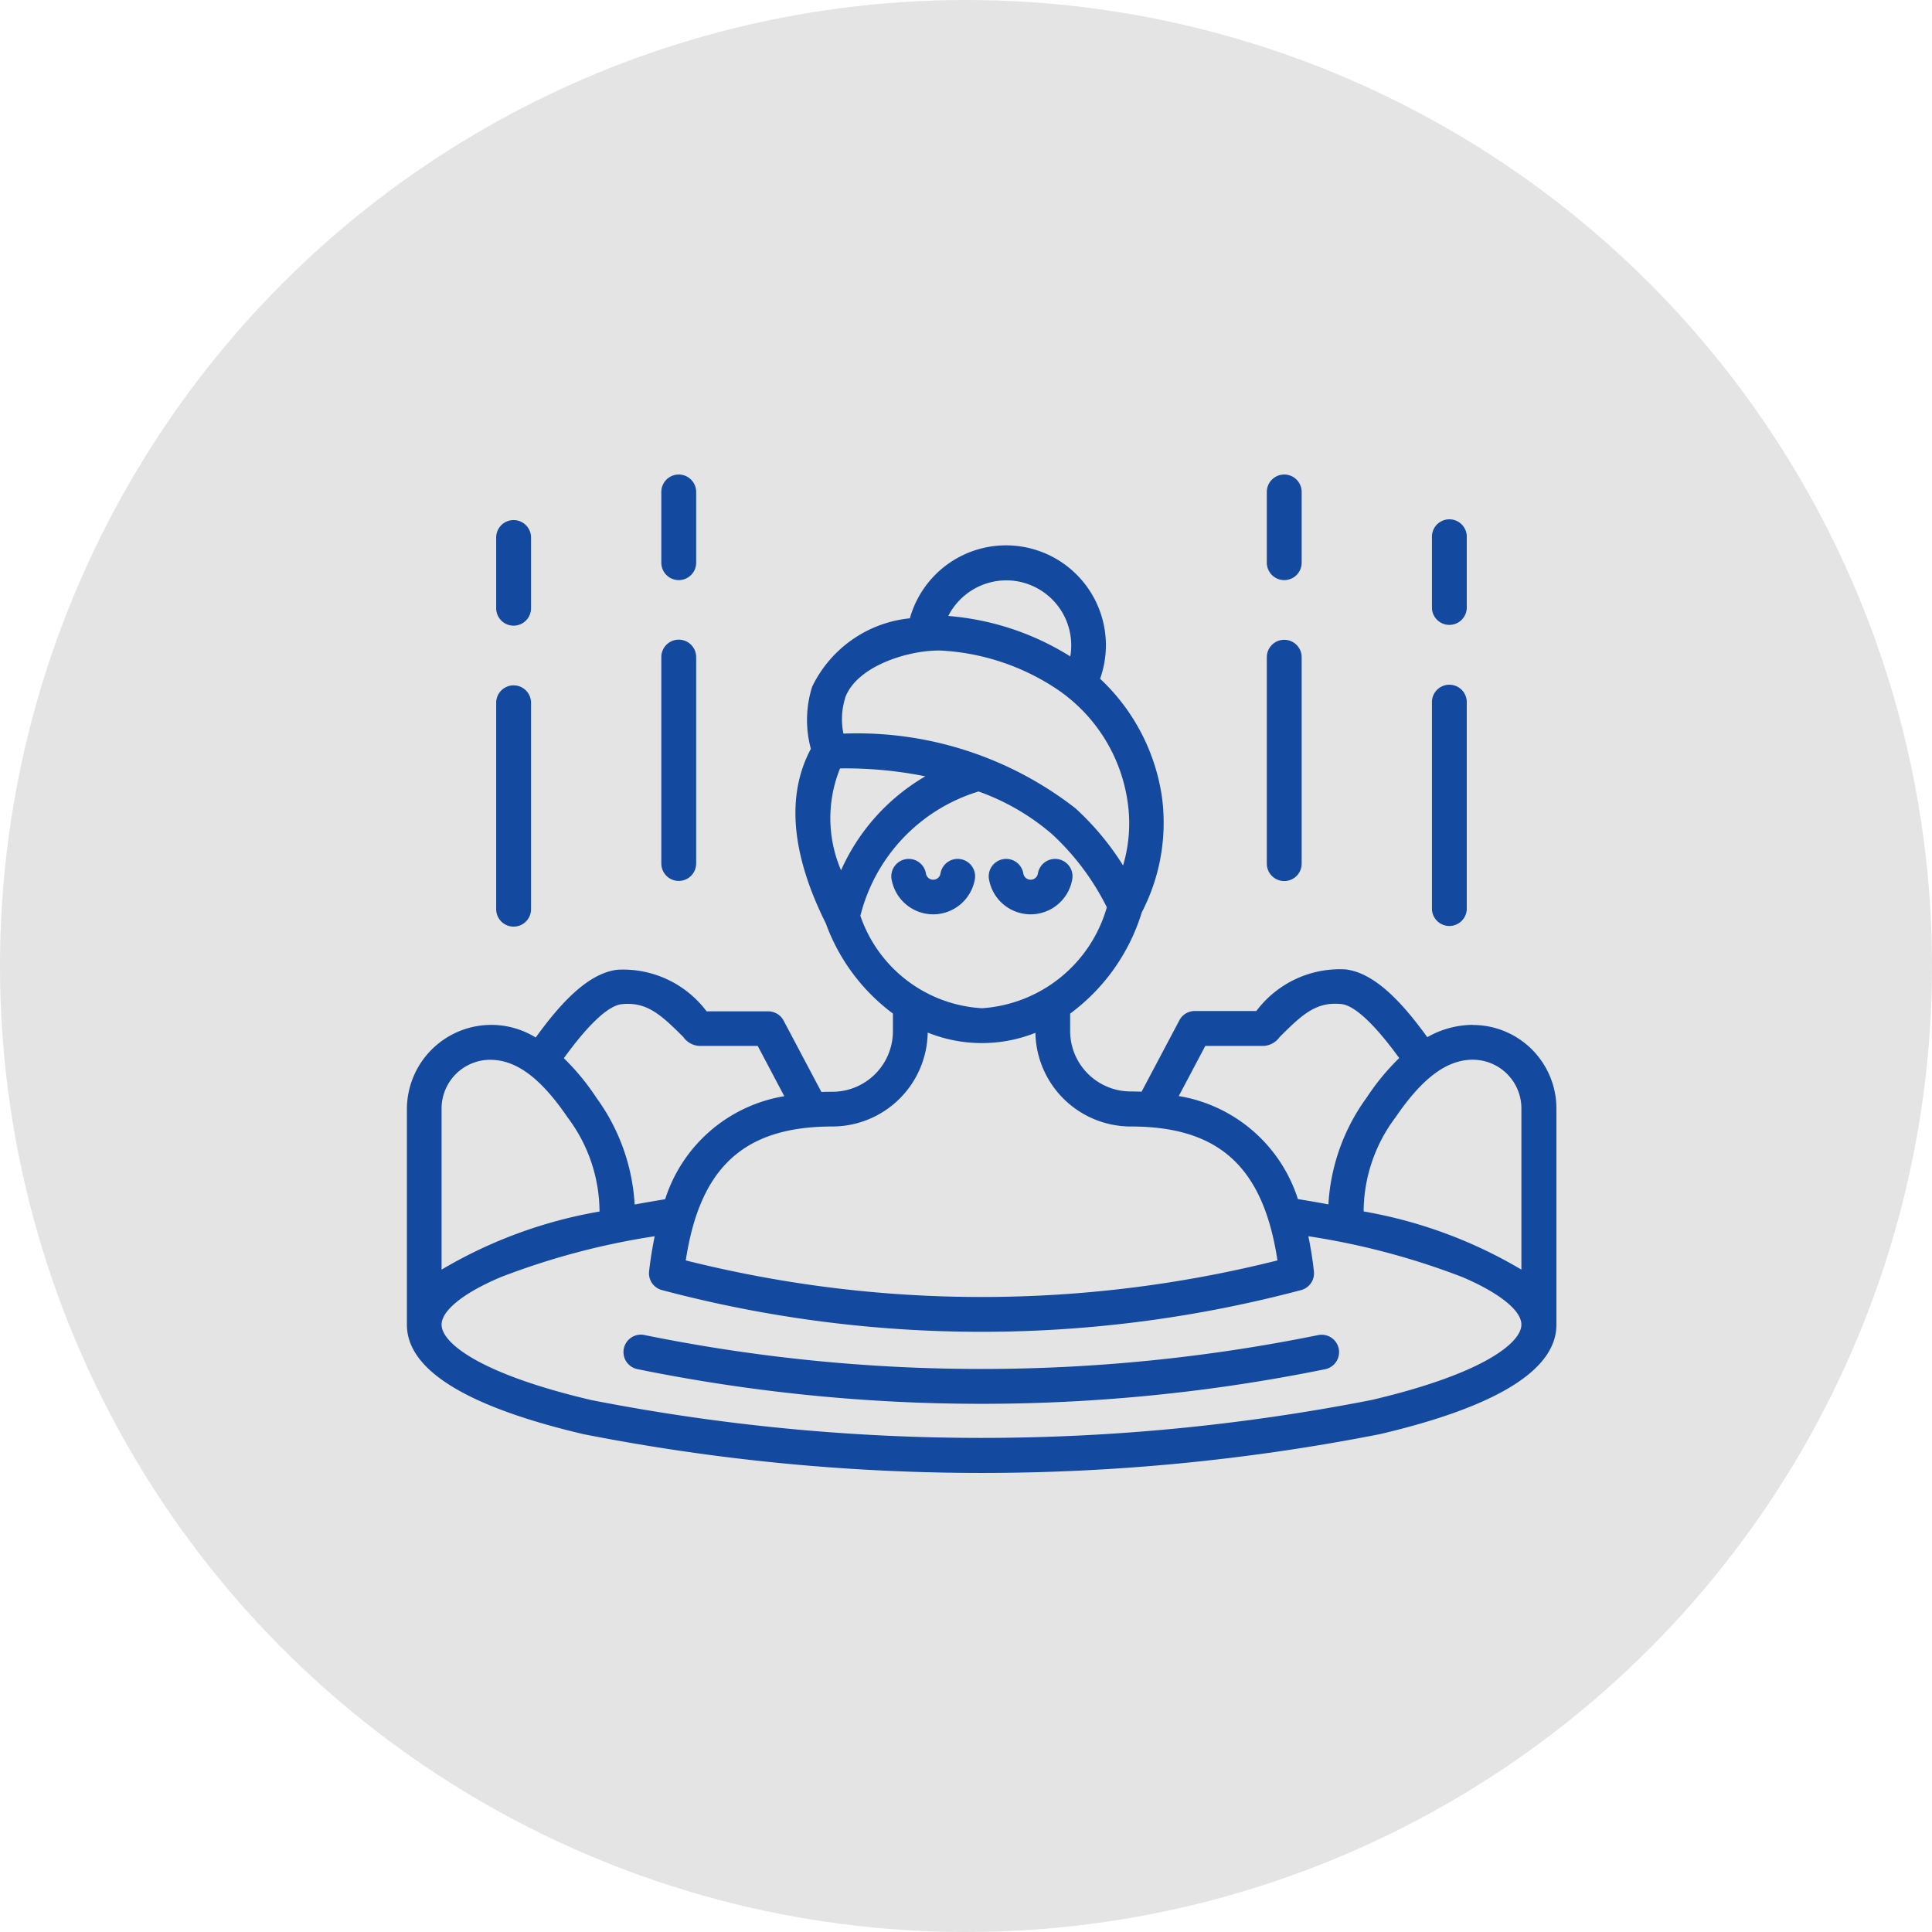 <?xml version="1.0" encoding="UTF-8"?> <svg xmlns="http://www.w3.org/2000/svg" width="57" height="57" viewBox="0 0 57 57"><g id="Group_805" data-name="Group 805" transform="translate(-530 -692)"><circle id="Ellipse_113" data-name="Ellipse 113" cx="28.5" cy="28.5" r="28.5" transform="translate(530 692)" fill="#e4e4e5"></circle><path id="hot-spring" d="M52.393,80.316a.515.515,0,0,1-.382.619,50.871,50.871,0,0,1-20.309,0,.514.514,0,1,1,.237-1,49.882,49.882,0,0,0,19.834,0A.514.514,0,0,1,52.393,80.316ZM39.212,66.522a.514.514,0,1,1,1.007-.2.218.218,0,0,0,.427,0,.514.514,0,1,1,1.007.2,1.246,1.246,0,0,1-2.441,0Zm2.874,0a.514.514,0,1,1,1.007-.2.218.218,0,0,0,.427,0,.514.514,0,1,1,1.007.2,1.246,1.246,0,0,1-2.441,0Zm8.189-.5v-6.09a.514.514,0,0,1,1.028,0v6.09a.514.514,0,0,1-1.028,0Zm0-8.875V55.056a.514.514,0,1,1,1.028,0v2.087a.514.514,0,0,1-1.028,0Zm4.872,10.223v-6.09a.514.514,0,1,1,1.027,0v6.09a.514.514,0,0,1-1.027,0Zm0-8.875V56.4a.514.514,0,1,1,1.027,0v2.087a.514.514,0,0,1-1.027,0ZM32.411,66.018v-6.09a.514.514,0,0,1,1.028,0v6.09a.514.514,0,0,1-1.028,0Zm0-8.875V55.056a.514.514,0,1,1,1.028,0v2.087a.514.514,0,0,1-1.028,0ZM27.539,67.366v-6.09a.514.514,0,1,1,1.028,0v6.09a.514.514,0,0,1-1.028,0Zm0-8.875V56.4a.514.514,0,0,1,1.028,0v2.087a.514.514,0,0,1-1.028,0ZM53.367,81.846c3.262-.765,4.419-1.678,4.419-2.226,0-.413-.651-.935-1.741-1.4A21.656,21.656,0,0,0,51.5,77.015c.068.325.123.668.164,1.034a.513.513,0,0,1-.373.553,36.72,36.72,0,0,1-18.867,0,.513.513,0,0,1-.374-.553c.041-.366.1-.709.165-1.034a21.635,21.635,0,0,0-4.545,1.208c-1.091.461-1.742.982-1.742,1.4,0,.549,1.157,1.461,4.42,2.226A59.844,59.844,0,0,0,53.367,81.846Zm-26-10.036c.765,0,1.488.539,2.276,1.695a4.647,4.647,0,0,1,.945,2.781A13.686,13.686,0,0,0,25.928,78V73.245A1.437,1.437,0,0,1,27.363,71.809Zm3.868-1.64c-.277.03-.793.341-1.7,1.592a6.959,6.959,0,0,1,.959,1.165,5.921,5.921,0,0,1,1.13,3.152q.441-.081.9-.156a4.453,4.453,0,0,1,3.515-3.04L35.255,71.4h-1.72a.62.62,0,0,1-.477-.265C32.388,70.466,31.974,70.089,31.232,70.17Zm9.038.837a4.268,4.268,0,0,0,3.175.006,2.816,2.816,0,0,0,2.812,2.764c2.6,0,3.909,1.187,4.329,3.951a35.834,35.834,0,0,1-17.457,0c.42-2.763,1.733-3.951,4.328-3.951A2.817,2.817,0,0,0,40.27,71.007Zm-1.989-3.446a4.039,4.039,0,0,0,3.588,2.727,4.117,4.117,0,0,0,3.683-2.978,7.454,7.454,0,0,0-1.617-2.158,6.818,6.818,0,0,0-2.168-1.259,5.137,5.137,0,0,0-3.486,3.668Zm-.569-1.346A6.063,6.063,0,0,1,40.2,63.446a11.9,11.9,0,0,0-2.516-.233A3.9,3.9,0,0,0,37.712,66.215Zm.119-5.077a2.118,2.118,0,0,0-.05,1.048,10.485,10.485,0,0,1,6.841,2.2,8.041,8.041,0,0,1,1.409,1.69,4.351,4.351,0,0,0,.14-1.836,4.835,4.835,0,0,0-2.084-3.361,6.822,6.822,0,0,0-3.456-1.145C39.667,59.725,38.159,60.206,37.831,61.138Zm4.754-3.474a1.919,1.919,0,0,1,1.889,2.244,7.977,7.977,0,0,0-3.6-1.193A1.927,1.927,0,0,1,42.585,57.664ZM48.46,71.4l-.783,1.479a4.452,4.452,0,0,1,3.515,3.04q.464.074.9.156a5.912,5.912,0,0,1,1.13-3.152,6.967,6.967,0,0,1,.959-1.165c-.909-1.251-1.425-1.561-1.7-1.592-.742-.081-1.156.3-1.825.969a.622.622,0,0,1-.477.265Zm9.326,1.841V78a13.682,13.682,0,0,0-4.655-1.717,4.649,4.649,0,0,1,.945-2.781c.788-1.156,1.511-1.695,2.275-1.695A1.437,1.437,0,0,1,57.786,73.245Zm-1.435-2.463a2.749,2.749,0,0,0-1.342.364c-.713-.987-1.537-1.9-2.415-2a3.08,3.08,0,0,0-2.628,1.228H48.15a.512.512,0,0,0-.454.273l-1.115,2.106c-.107,0-.215-.006-.324-.006a1.787,1.787,0,0,1-1.785-1.785v-.511a5.843,5.843,0,0,0,2.114-2.988,5.741,5.741,0,0,0,.6-3.366,5.95,5.95,0,0,0-1.83-3.526,2.946,2.946,0,1,0-5.612-1.783A3.6,3.6,0,0,0,36.862,60.8a3.253,3.253,0,0,0-.039,1.835c-.73,1.368-.582,3.1.443,5.154a5.763,5.763,0,0,0,1.978,2.656v.523a1.788,1.788,0,0,1-1.786,1.785c-.11,0-.218,0-.324.006l-1.115-2.106a.513.513,0,0,0-.454-.273H33.747a3.079,3.079,0,0,0-2.627-1.228c-.879.1-1.7,1.011-2.415,2a2.49,2.49,0,0,0-3.8,2.1v6.375c0,1.33,1.754,2.415,5.213,3.228a60.892,60.892,0,0,0,23.489,0c3.459-.812,5.212-1.9,5.212-3.228V73.245A2.466,2.466,0,0,0,56.351,70.782Z" transform="translate(517.1 651.458)" fill="#13499f" fill-rule="evenodd"></path></g></svg> 